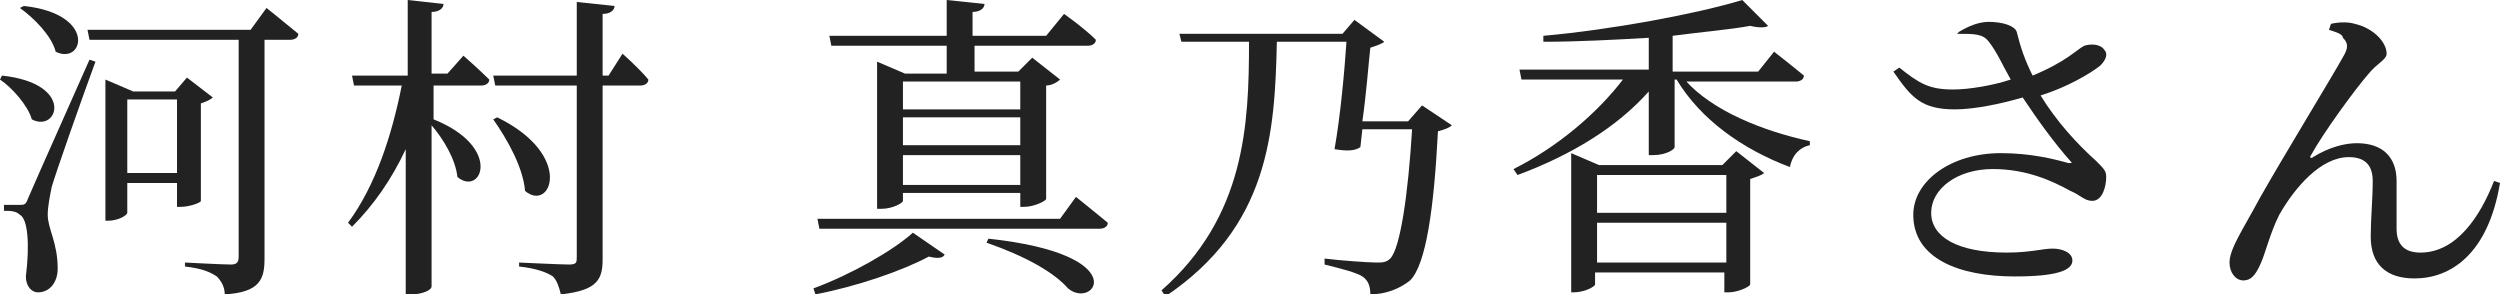 <?xml version="1.0" encoding="utf-8"?>
<!-- Generator: Adobe Illustrator 26.0.0, SVG Export Plug-In . SVG Version: 6.00 Build 0)  -->
<svg version="1.1" id="レイヤー_1" xmlns="http://www.w3.org/2000/svg" xmlns:xlink="http://www.w3.org/1999/xlink" x="0px"
	 y="0px" width="125.7px" height="14.8px" viewBox="0 0 125.7 14.8" style="enable-background:new 0 0 125.7 14.8;"
	 xml:space="preserve">
<style type="text/css">
	.st0{fill:#222222;}
</style>
<g>
	<g>
		<path class="st0" d="M0.1,3.8C3.8,4.2,2.9,6.7,1.6,6c-0.2-0.7-1-1.6-1.6-2L0.1,3.8z M4.8,3.1C4.1,5,2.8,8.7,2.6,9.4
			c-0.1,0.5-0.2,1-0.2,1.4c0,0.7,0.5,1.4,0.5,2.7c0,0.7-0.4,1.2-1,1.2c-0.3,0-0.6-0.3-0.6-0.8C1.5,12.3,1.4,11,1,10.8
			c-0.2-0.2-0.5-0.2-0.8-0.2v-0.3H1c0.2,0,0.3,0,0.4-0.3C1.7,9.3,1.7,9.3,4.5,3L4.8,3.1z M1.2,0.3c3.7,0.4,3,3,1.6,2.3
			C2.6,1.8,1.7,0.9,1,0.4L1.2,0.3z M13.4,0.4c0,0,1,0.8,1.6,1.3c0,0.2-0.2,0.3-0.4,0.3h-1.3v11c0,1-0.2,1.7-2,1.8
			c0-0.4-0.2-0.7-0.4-0.9c-0.3-0.2-0.7-0.4-1.6-0.5v-0.2c0,0,1.9,0.1,2.3,0.1c0.3,0,0.4-0.1,0.4-0.4V2H4.5L4.4,1.5h8.2L13.4,0.4z
			 M10.1,10.1c0,0.1-0.6,0.3-1,0.3H8.9V9.2H6.4v1.5c0,0.1-0.4,0.4-1,0.4H5.3V4l1.4,0.6h2.1l0.6-0.7l1.3,1c-0.1,0.1-0.3,0.2-0.6,0.3
			V10.1z M8.9,8.7V5H6.4v3.7H8.9z"/>
		<path class="st0" d="M23.3,2.8c0,0,0.8,0.7,1.3,1.2c0,0.2-0.2,0.3-0.4,0.3h-2.4V6c3.5,1.4,2.4,3.9,1.2,2.9C22.9,8,22.3,7,21.7,6.3
			v8.1c0,0.2-0.5,0.4-1,0.4h-0.3V7.5c-0.7,1.5-1.6,2.8-2.7,3.9l-0.2-0.2c1.4-1.9,2.2-4.4,2.7-6.9h-2.4l-0.1-0.5h2.8V0l1.8,0.2
			c0,0.2-0.2,0.4-0.6,0.4v3.1h0.8L23.3,2.8z M31.3,2.7c0,0,0.8,0.7,1.3,1.3c0,0.2-0.2,0.3-0.4,0.3h-1.9V13c0,1-0.2,1.6-2.1,1.8
			c-0.1-0.4-0.2-0.7-0.4-0.9c-0.3-0.2-0.8-0.4-1.7-0.5v-0.2c0,0,2.1,0.1,2.5,0.1c0.4,0,0.4-0.1,0.4-0.4V4.3h-4.1l-0.1-0.5H29V0.1
			l1.9,0.2c0,0.2-0.2,0.4-0.6,0.4v3.1h0.3L31.3,2.7z M25,5.9c3.9,1.9,2.7,4.8,1.4,3.7c-0.1-1.2-0.9-2.6-1.6-3.6L25,5.9z"/>
		<path class="st0" d="M40.9,14.5c1.9-0.7,4-1.9,5-2.8l1.6,1.1c-0.1,0.2-0.4,0.2-0.8,0.1c-1.3,0.7-3.6,1.5-5.7,1.9L40.9,14.5z
			 M54.1,9.9c0,0,1,0.8,1.6,1.3c0,0.2-0.2,0.3-0.4,0.3H41.2L41.1,11h12.2L54.1,9.9z M41.7,1.8h5.9V0l1.9,0.2c0,0.2-0.2,0.4-0.6,0.4
			v1.2h3.7l0.9-1.1c0,0,1,0.7,1.6,1.3c0,0.2-0.2,0.3-0.4,0.3H49v1.3h2.2l0.7-0.7L53.3,4c-0.1,0.1-0.4,0.3-0.7,0.3V10
			c0,0.1-0.6,0.4-1.1,0.4h-0.2V9.7h-5.9v0.4c0,0.1-0.5,0.4-1.1,0.4h-0.2V3.1l1.4,0.6h2.1V2.3h-5.8L41.7,1.8z M45.4,4.1v1.4h5.9V4.1
			H45.4z M45.4,7.3h5.9V5.9h-5.9V7.3z M51.3,9.3V7.8h-5.9v1.5H51.3z M49.7,12c7.4,0.8,5.3,3.6,4,2.5c-0.7-0.8-2.1-1.6-4.1-2.3
			L49.7,12z"/>
		<path class="st0" d="M73,6.3c-0.1,0.1-0.3,0.2-0.7,0.3c-0.2,3.9-0.6,6.7-1.4,7.5c-0.5,0.4-1.2,0.7-2,0.7c0-0.4-0.1-0.7-0.4-0.9
			c-0.3-0.2-1.1-0.4-1.9-0.6l0-0.3c0.8,0.1,2.2,0.2,2.6,0.2c0.3,0,0.5,0,0.7-0.2c0.5-0.5,0.9-3.2,1.1-6.5h-2.5l-0.1,0.9
			c-0.3,0.2-0.7,0.2-1.3,0.1c0.3-1.7,0.5-3.9,0.6-5.4h-3.5c-0.1,4.6-0.4,9.3-5.6,12.8l-0.2-0.3c4.2-3.7,4.4-8.3,4.4-12.5h-3.4
			l-0.1-0.4h8.2l0.6-0.7l1.5,1.1c-0.1,0.1-0.4,0.2-0.7,0.3c-0.1,0.9-0.2,2.3-0.4,3.7h2.3l0.7-0.8L73,6.3z"/>
		<path class="st0" d="M84.7,4c1.4,1.6,4,2.6,6.3,3.1l0,0.2c-0.5,0.1-0.9,0.5-1,1.1c-2.4-0.9-4.5-2.4-5.7-4.4h-0.1v3.4
			c0,0.1-0.4,0.4-1.1,0.4h-0.2V4.6c-1.6,1.8-3.9,3.2-6.6,4.2l-0.2-0.3c2.2-1.1,4.2-2.8,5.5-4.5h-5.1l-0.1-0.5h6.5V1.9
			c-1.7,0.1-3.6,0.2-5.3,0.2l0-0.3C81,1.5,85.3,0.7,87.6,0l1.3,1.3c-0.1,0.1-0.5,0.1-0.9,0c-1.1,0.2-2.4,0.3-3.9,0.5v1.8h4.3l0.8-1
			c0,0,0.9,0.7,1.5,1.2c0,0.2-0.2,0.3-0.4,0.3H84.7z M87.3,7.6l1.4,1.1C88.6,8.8,88.3,8.9,88,9v5.3c0,0.1-0.6,0.4-1.1,0.4h-0.2v-1
			h-6.5v0.6c0,0.1-0.5,0.4-1.1,0.4H79v-7l1.4,0.6h6.2L87.3,7.6z M80.3,8.8v1.9h6.5V8.8H80.3z M86.8,13.2v-2h-6.5v2H86.8z"/>
		<path class="st0" d="M98.5,1.6c0.5-0.3,1-0.5,1.5-0.5c0.7,0,1.3,0.2,1.4,0.5c0.2,0.8,0.4,1.4,0.8,2.2c1.7-0.7,2.2-1.3,2.6-1.5
			c0.3-0.1,0.8-0.1,1,0.2c0.2,0.2,0.1,0.5-0.2,0.8c-0.5,0.4-1.7,1.1-3,1.5c0.8,1.3,1.8,2.4,2.8,3.3c0.4,0.4,0.5,0.5,0.5,0.8
			c0,0.5-0.2,1.2-0.7,1.2c-0.4,0-0.6-0.3-1.1-0.5c-0.9-0.5-2.2-1.1-3.9-1.1c-1.8,0-3.1,1-3.1,2.2c0,1.2,1.3,2,3.8,2
			c1.2,0,1.8-0.2,2.3-0.2c0.5,0,1,0.2,1,0.6c0,0.5-0.8,0.8-2.9,0.8c-2.8,0-5.1-0.9-5.1-3.1c0-1.7,1.9-3.1,4.4-3.1
			c1.5,0,2.7,0.3,3.4,0.5c0.2,0,0.2,0,0.1-0.1c-0.8-0.9-1.6-2-2.4-3.2c-1,0.3-2.4,0.6-3.4,0.6c-1.7,0-2.2-0.6-3.1-1.9l0.3-0.2
			c1,0.8,1.5,1.1,2.7,1.1c0.8,0,2-0.2,2.9-0.5c-0.4-0.7-0.7-1.4-1.1-1.9c-0.3-0.4-0.7-0.4-1.6-0.4L98.5,1.6z"/>
		<path class="st0" d="M117.1,1.5l0.1-0.3c0.4-0.1,0.9-0.1,1.2,0c0.9,0.2,1.6,0.9,1.6,1.5c0,0.3-0.5,0.5-0.9,1
			c-0.7,0.8-2.3,3-2.9,4.1c-0.1,0.1,0,0.2,0.1,0.1c0.8-0.5,1.6-0.7,2.2-0.7c1.3,0,2,0.7,2,1.9c0,0.8,0,1.6,0,2.4
			c0,0.8,0.4,1.2,1.2,1.2c1.8,0,3-1.8,3.7-3.6l0.3,0.1c-0.6,3.6-2.5,4.8-4.3,4.8c-1.4,0-2.2-0.7-2.2-2.1c0-0.9,0.1-1.9,0.1-2.8
			c0-0.7-0.3-1.2-1.2-1.2c-1.4,0-2.7,1.5-3.5,2.9c-0.5,1-0.7,2-1,2.6c-0.2,0.4-0.4,0.7-0.8,0.7c-0.4,0-0.7-0.4-0.7-0.9
			c0-0.7,0.7-1.7,1.5-3.2c1.3-2.3,3.7-6.2,4.3-7.3c0.2-0.4,0.1-0.6-0.1-0.8C117.8,1.7,117.4,1.6,117.1,1.5z"/>
	</g>
</g>
</svg>

